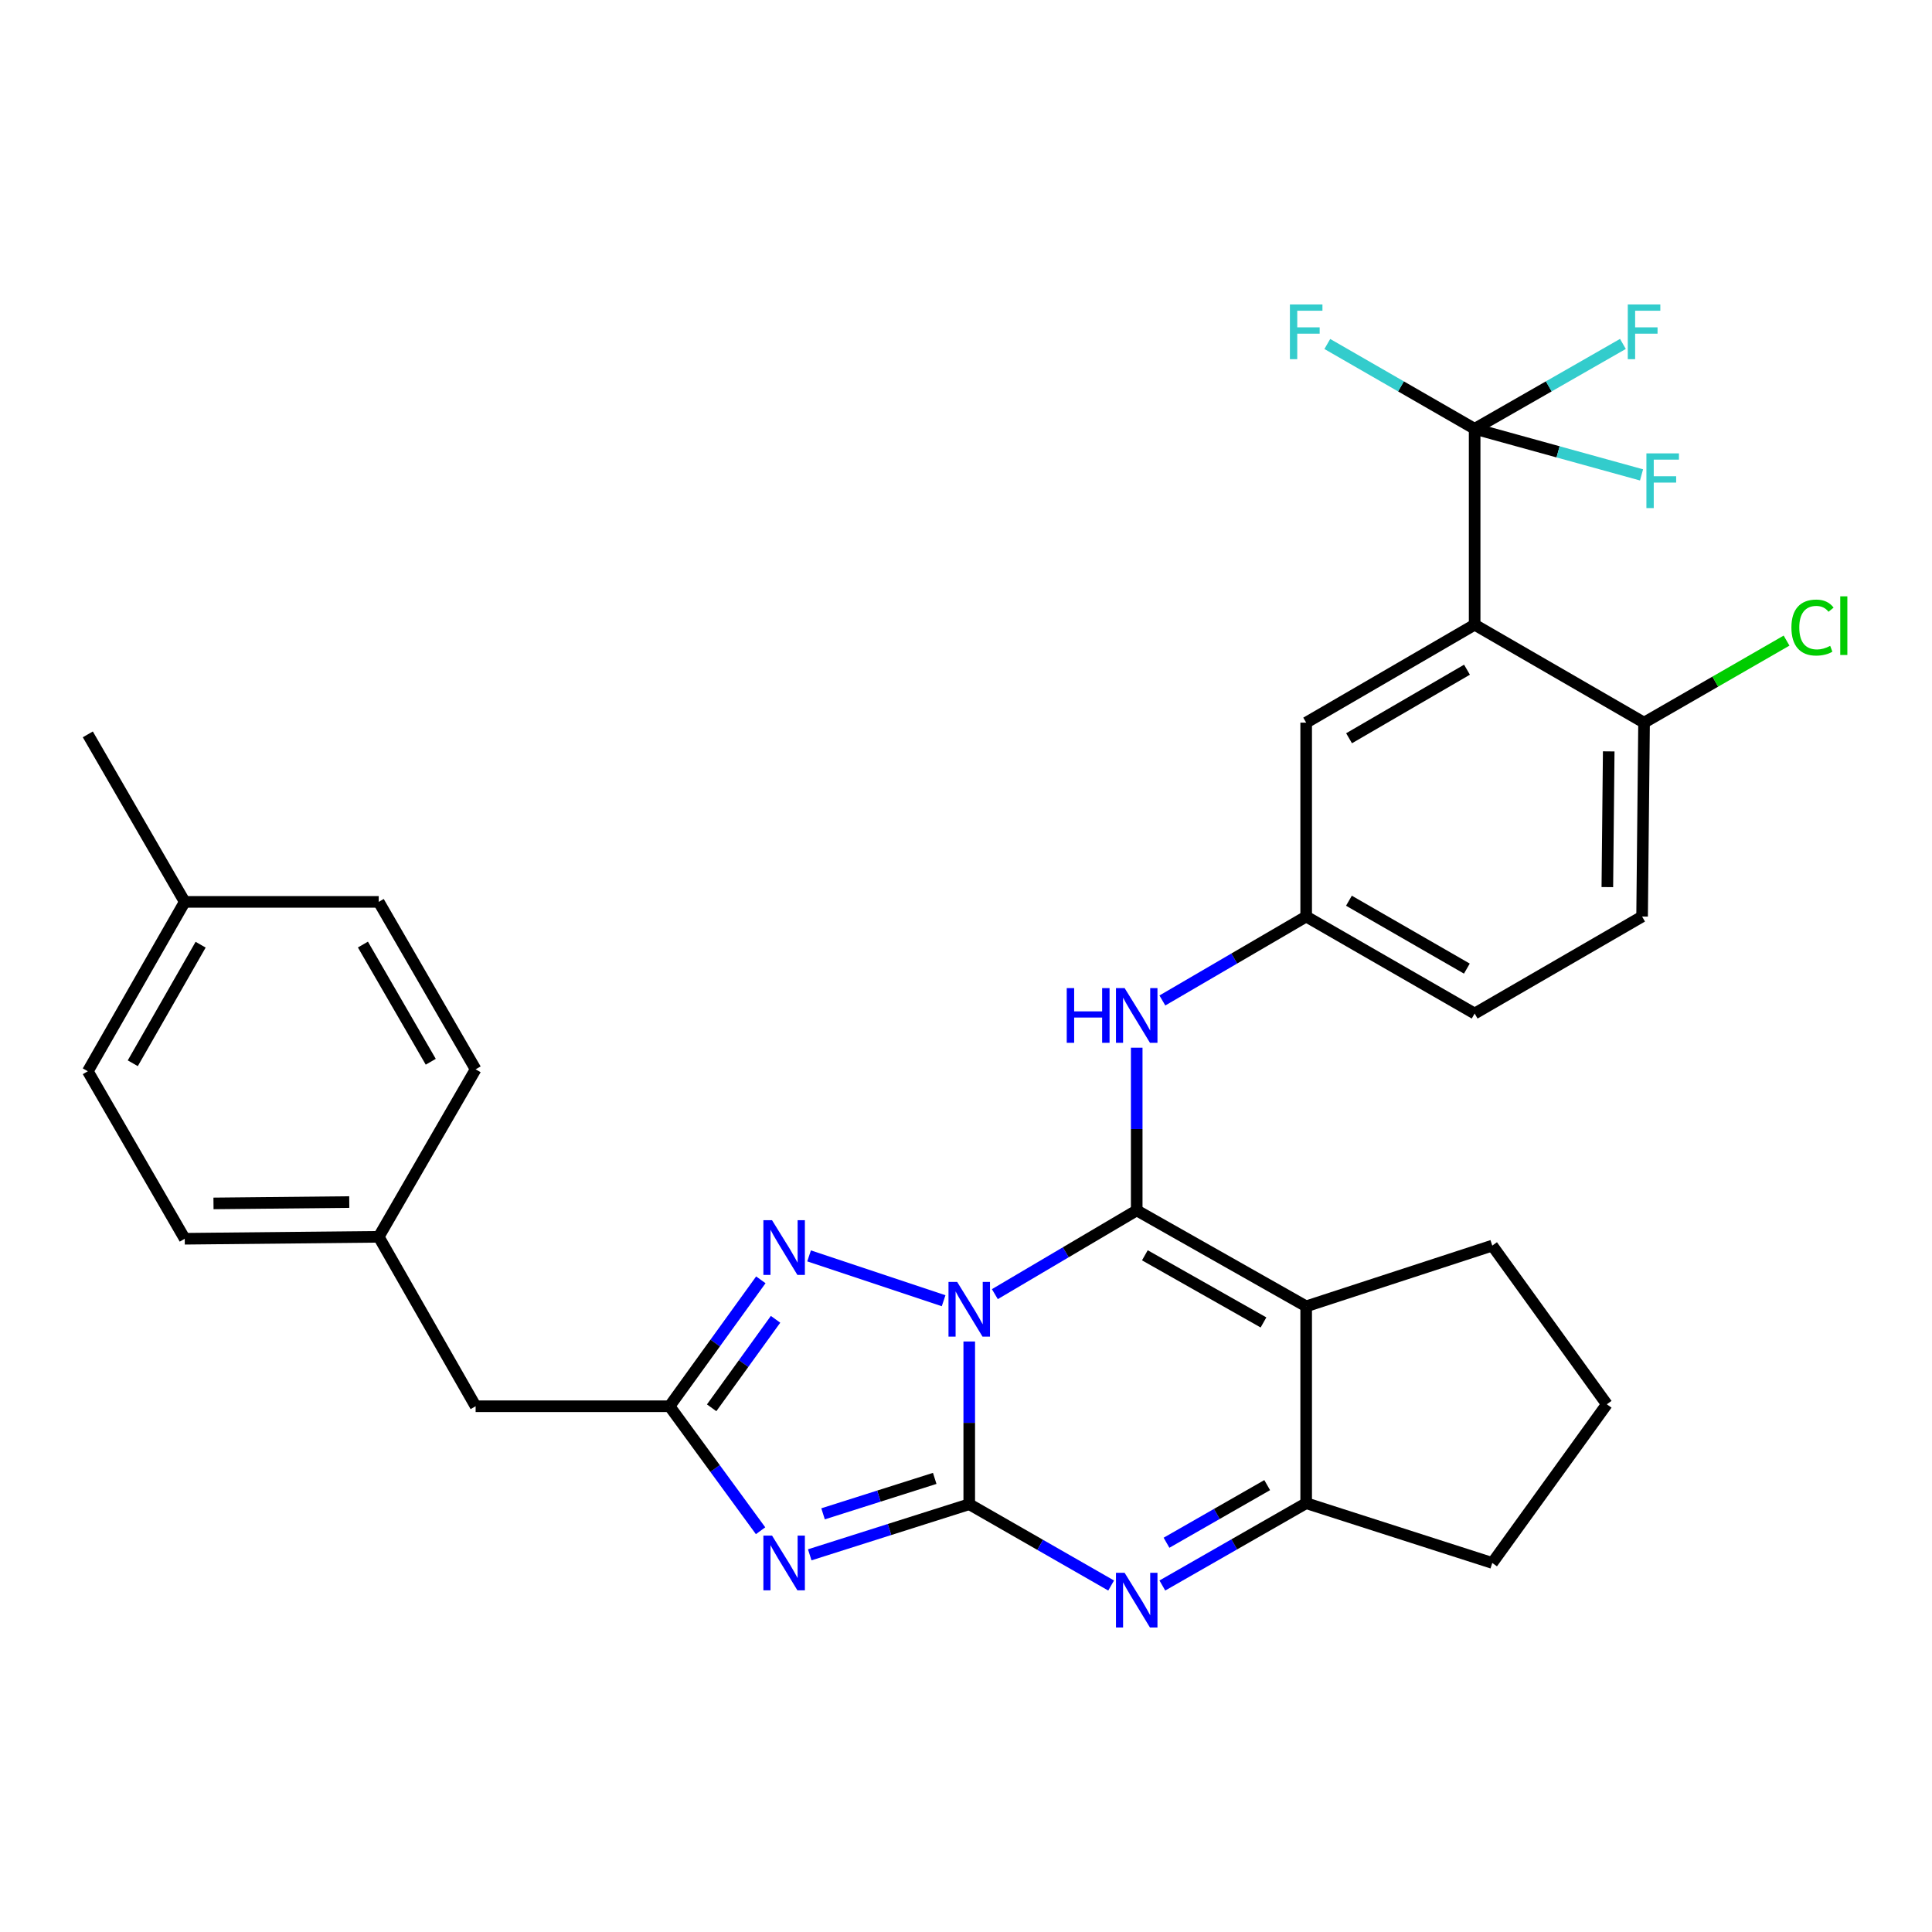 <?xml version='1.0' encoding='iso-8859-1'?>
<svg version='1.1' baseProfile='full'
              xmlns='http://www.w3.org/2000/svg'
                      xmlns:rdkit='http://www.rdkit.org/xml'
                      xmlns:xlink='http://www.w3.org/1999/xlink'
                  xml:space='preserve'
width='1000px' height='1000px' viewBox='0 0 1000 1000'>
<!-- END OF HEADER -->
<rect style='opacity:1.0;fill:#FFFFFF;stroke:none' width='1000' height='1000' x='0' y='0'> </rect>
<path class='bond-0' d='M 501.679,694.353 L 501.679,736.464' style='fill:none;fill-rule:evenodd;stroke:#0000FF;stroke-width:6px;stroke-linecap:butt;stroke-linejoin:miter;stroke-opacity:1' />
<path class='bond-0' d='M 501.679,736.464 L 501.679,778.574' style='fill:none;fill-rule:evenodd;stroke:#000000;stroke-width:6px;stroke-linecap:butt;stroke-linejoin:miter;stroke-opacity:1' />
<path class='bond-1' d='M 514.936,669.845 L 551.649,648.174' style='fill:none;fill-rule:evenodd;stroke:#0000FF;stroke-width:6px;stroke-linecap:butt;stroke-linejoin:miter;stroke-opacity:1' />
<path class='bond-1' d='M 551.649,648.174 L 588.363,626.503' style='fill:none;fill-rule:evenodd;stroke:#000000;stroke-width:6px;stroke-linecap:butt;stroke-linejoin:miter;stroke-opacity:1' />
<path class='bond-5' d='M 488.415,673.25 L 418.78,650.046' style='fill:none;fill-rule:evenodd;stroke:#0000FF;stroke-width:6px;stroke-linecap:butt;stroke-linejoin:miter;stroke-opacity:1' />
<path class='bond-2' d='M 501.679,778.574 L 460.399,791.675' style='fill:none;fill-rule:evenodd;stroke:#000000;stroke-width:6px;stroke-linecap:butt;stroke-linejoin:miter;stroke-opacity:1' />
<path class='bond-2' d='M 460.399,791.675 L 419.118,804.775' style='fill:none;fill-rule:evenodd;stroke:#0000FF;stroke-width:6px;stroke-linecap:butt;stroke-linejoin:miter;stroke-opacity:1' />
<path class='bond-2' d='M 483.808,765.213 L 454.911,774.384' style='fill:none;fill-rule:evenodd;stroke:#000000;stroke-width:6px;stroke-linecap:butt;stroke-linejoin:miter;stroke-opacity:1' />
<path class='bond-2' d='M 454.911,774.384 L 426.015,783.554' style='fill:none;fill-rule:evenodd;stroke:#0000FF;stroke-width:6px;stroke-linecap:butt;stroke-linejoin:miter;stroke-opacity:1' />
<path class='bond-4' d='M 501.679,778.574 L 538.402,799.619' style='fill:none;fill-rule:evenodd;stroke:#000000;stroke-width:6px;stroke-linecap:butt;stroke-linejoin:miter;stroke-opacity:1' />
<path class='bond-4' d='M 538.402,799.619 L 575.125,820.664' style='fill:none;fill-rule:evenodd;stroke:#0000FF;stroke-width:6px;stroke-linecap:butt;stroke-linejoin:miter;stroke-opacity:1' />
<path class='bond-3' d='M 588.363,626.503 L 676.074,676.159' style='fill:none;fill-rule:evenodd;stroke:#000000;stroke-width:6px;stroke-linecap:butt;stroke-linejoin:miter;stroke-opacity:1' />
<path class='bond-3' d='M 592.582,649.738 L 653.98,684.497' style='fill:none;fill-rule:evenodd;stroke:#000000;stroke-width:6px;stroke-linecap:butt;stroke-linejoin:miter;stroke-opacity:1' />
<path class='bond-10' d='M 588.363,626.503 L 588.363,584.392' style='fill:none;fill-rule:evenodd;stroke:#000000;stroke-width:6px;stroke-linecap:butt;stroke-linejoin:miter;stroke-opacity:1' />
<path class='bond-10' d='M 588.363,584.392 L 588.363,542.282' style='fill:none;fill-rule:evenodd;stroke:#0000FF;stroke-width:6px;stroke-linecap:butt;stroke-linejoin:miter;stroke-opacity:1' />
<path class='bond-31' d='M 393.674,792.309 L 370.114,760.09' style='fill:none;fill-rule:evenodd;stroke:#0000FF;stroke-width:6px;stroke-linecap:butt;stroke-linejoin:miter;stroke-opacity:1' />
<path class='bond-31' d='M 370.114,760.09 L 346.554,727.871' style='fill:none;fill-rule:evenodd;stroke:#000000;stroke-width:6px;stroke-linecap:butt;stroke-linejoin:miter;stroke-opacity:1' />
<path class='bond-8' d='M 676.074,676.159 L 676.074,778.05' style='fill:none;fill-rule:evenodd;stroke:#000000;stroke-width:6px;stroke-linecap:butt;stroke-linejoin:miter;stroke-opacity:1' />
<path class='bond-19' d='M 676.074,676.159 L 772.393,644.724' style='fill:none;fill-rule:evenodd;stroke:#000000;stroke-width:6px;stroke-linecap:butt;stroke-linejoin:miter;stroke-opacity:1' />
<path class='bond-32' d='M 601.629,820.658 L 638.852,799.354' style='fill:none;fill-rule:evenodd;stroke:#0000FF;stroke-width:6px;stroke-linecap:butt;stroke-linejoin:miter;stroke-opacity:1' />
<path class='bond-32' d='M 638.852,799.354 L 676.074,778.05' style='fill:none;fill-rule:evenodd;stroke:#000000;stroke-width:6px;stroke-linecap:butt;stroke-linejoin:miter;stroke-opacity:1' />
<path class='bond-32' d='M 603.785,798.522 L 629.841,783.609' style='fill:none;fill-rule:evenodd;stroke:#0000FF;stroke-width:6px;stroke-linecap:butt;stroke-linejoin:miter;stroke-opacity:1' />
<path class='bond-32' d='M 629.841,783.609 L 655.896,768.697' style='fill:none;fill-rule:evenodd;stroke:#000000;stroke-width:6px;stroke-linecap:butt;stroke-linejoin:miter;stroke-opacity:1' />
<path class='bond-6' d='M 393.81,662.435 L 370.182,695.153' style='fill:none;fill-rule:evenodd;stroke:#0000FF;stroke-width:6px;stroke-linecap:butt;stroke-linejoin:miter;stroke-opacity:1' />
<path class='bond-6' d='M 370.182,695.153 L 346.554,727.871' style='fill:none;fill-rule:evenodd;stroke:#000000;stroke-width:6px;stroke-linecap:butt;stroke-linejoin:miter;stroke-opacity:1' />
<path class='bond-6' d='M 401.428,682.871 L 384.889,705.774' style='fill:none;fill-rule:evenodd;stroke:#0000FF;stroke-width:6px;stroke-linecap:butt;stroke-linejoin:miter;stroke-opacity:1' />
<path class='bond-6' d='M 384.889,705.774 L 368.349,728.676' style='fill:none;fill-rule:evenodd;stroke:#000000;stroke-width:6px;stroke-linecap:butt;stroke-linejoin:miter;stroke-opacity:1' />
<path class='bond-14' d='M 346.554,727.871 L 246.184,727.871' style='fill:none;fill-rule:evenodd;stroke:#000000;stroke-width:6px;stroke-linecap:butt;stroke-linejoin:miter;stroke-opacity:1' />
<path class='bond-7' d='M 763.272,323.347 L 676.074,374.041' style='fill:none;fill-rule:evenodd;stroke:#000000;stroke-width:6px;stroke-linecap:butt;stroke-linejoin:miter;stroke-opacity:1' />
<path class='bond-7' d='M 759.31,346.635 L 698.272,382.12' style='fill:none;fill-rule:evenodd;stroke:#000000;stroke-width:6px;stroke-linecap:butt;stroke-linejoin:miter;stroke-opacity:1' />
<path class='bond-9' d='M 763.272,323.347 L 763.272,221.95' style='fill:none;fill-rule:evenodd;stroke:#000000;stroke-width:6px;stroke-linecap:butt;stroke-linejoin:miter;stroke-opacity:1' />
<path class='bond-35' d='M 763.272,323.347 L 850.963,374.041' style='fill:none;fill-rule:evenodd;stroke:#000000;stroke-width:6px;stroke-linecap:butt;stroke-linejoin:miter;stroke-opacity:1' />
<path class='bond-23' d='M 676.074,778.05 L 772.393,808.981' style='fill:none;fill-rule:evenodd;stroke:#000000;stroke-width:6px;stroke-linecap:butt;stroke-linejoin:miter;stroke-opacity:1' />
<path class='bond-15' d='M 763.272,221.95 L 806.463,233.878' style='fill:none;fill-rule:evenodd;stroke:#000000;stroke-width:6px;stroke-linecap:butt;stroke-linejoin:miter;stroke-opacity:1' />
<path class='bond-15' d='M 806.463,233.878 L 849.654,245.806' style='fill:none;fill-rule:evenodd;stroke:#33CCCC;stroke-width:6px;stroke-linecap:butt;stroke-linejoin:miter;stroke-opacity:1' />
<path class='bond-16' d='M 763.272,221.95 L 801.645,199.983' style='fill:none;fill-rule:evenodd;stroke:#000000;stroke-width:6px;stroke-linecap:butt;stroke-linejoin:miter;stroke-opacity:1' />
<path class='bond-16' d='M 801.645,199.983 L 840.017,178.016' style='fill:none;fill-rule:evenodd;stroke:#33CCCC;stroke-width:6px;stroke-linecap:butt;stroke-linejoin:miter;stroke-opacity:1' />
<path class='bond-17' d='M 763.272,221.95 L 725.141,199.997' style='fill:none;fill-rule:evenodd;stroke:#000000;stroke-width:6px;stroke-linecap:butt;stroke-linejoin:miter;stroke-opacity:1' />
<path class='bond-17' d='M 725.141,199.997 L 687.01,178.045' style='fill:none;fill-rule:evenodd;stroke:#33CCCC;stroke-width:6px;stroke-linecap:butt;stroke-linejoin:miter;stroke-opacity:1' />
<path class='bond-13' d='M 601.642,517.848 L 638.858,496.124' style='fill:none;fill-rule:evenodd;stroke:#0000FF;stroke-width:6px;stroke-linecap:butt;stroke-linejoin:miter;stroke-opacity:1' />
<path class='bond-13' d='M 638.858,496.124 L 676.074,474.401' style='fill:none;fill-rule:evenodd;stroke:#000000;stroke-width:6px;stroke-linecap:butt;stroke-linejoin:miter;stroke-opacity:1' />
<path class='bond-11' d='M 850.963,374.041 L 849.945,474.401' style='fill:none;fill-rule:evenodd;stroke:#000000;stroke-width:6px;stroke-linecap:butt;stroke-linejoin:miter;stroke-opacity:1' />
<path class='bond-11' d='M 832.671,388.911 L 831.958,459.163' style='fill:none;fill-rule:evenodd;stroke:#000000;stroke-width:6px;stroke-linecap:butt;stroke-linejoin:miter;stroke-opacity:1' />
<path class='bond-22' d='M 850.963,374.041 L 887.839,352.809' style='fill:none;fill-rule:evenodd;stroke:#000000;stroke-width:6px;stroke-linecap:butt;stroke-linejoin:miter;stroke-opacity:1' />
<path class='bond-22' d='M 887.839,352.809 L 924.716,331.577' style='fill:none;fill-rule:evenodd;stroke:#00CC00;stroke-width:6px;stroke-linecap:butt;stroke-linejoin:miter;stroke-opacity:1' />
<path class='bond-12' d='M 676.074,374.041 L 676.074,474.401' style='fill:none;fill-rule:evenodd;stroke:#000000;stroke-width:6px;stroke-linecap:butt;stroke-linejoin:miter;stroke-opacity:1' />
<path class='bond-21' d='M 676.074,474.401 L 763.272,524.601' style='fill:none;fill-rule:evenodd;stroke:#000000;stroke-width:6px;stroke-linecap:butt;stroke-linejoin:miter;stroke-opacity:1' />
<path class='bond-21' d='M 698.205,466.209 L 759.243,501.349' style='fill:none;fill-rule:evenodd;stroke:#000000;stroke-width:6px;stroke-linecap:butt;stroke-linejoin:miter;stroke-opacity:1' />
<path class='bond-20' d='M 246.184,727.871 L 196.024,640.169' style='fill:none;fill-rule:evenodd;stroke:#000000;stroke-width:6px;stroke-linecap:butt;stroke-linejoin:miter;stroke-opacity:1' />
<path class='bond-18' d='M 849.945,474.401 L 763.272,524.601' style='fill:none;fill-rule:evenodd;stroke:#000000;stroke-width:6px;stroke-linecap:butt;stroke-linejoin:miter;stroke-opacity:1' />
<path class='bond-29' d='M 772.393,644.724 L 831.694,726.853' style='fill:none;fill-rule:evenodd;stroke:#000000;stroke-width:6px;stroke-linecap:butt;stroke-linejoin:miter;stroke-opacity:1' />
<path class='bond-25' d='M 196.024,640.169 L 246.184,553.475' style='fill:none;fill-rule:evenodd;stroke:#000000;stroke-width:6px;stroke-linecap:butt;stroke-linejoin:miter;stroke-opacity:1' />
<path class='bond-26' d='M 196.024,640.169 L 95.624,641.177' style='fill:none;fill-rule:evenodd;stroke:#000000;stroke-width:6px;stroke-linecap:butt;stroke-linejoin:miter;stroke-opacity:1' />
<path class='bond-26' d='M 180.782,622.18 L 110.502,622.886' style='fill:none;fill-rule:evenodd;stroke:#000000;stroke-width:6px;stroke-linecap:butt;stroke-linejoin:miter;stroke-opacity:1' />
<path class='bond-33' d='M 772.393,808.981 L 831.694,726.853' style='fill:none;fill-rule:evenodd;stroke:#000000;stroke-width:6px;stroke-linecap:butt;stroke-linejoin:miter;stroke-opacity:1' />
<path class='bond-24' d='M 95.624,466.812 L 45.455,554.483' style='fill:none;fill-rule:evenodd;stroke:#000000;stroke-width:6px;stroke-linecap:butt;stroke-linejoin:miter;stroke-opacity:1' />
<path class='bond-24' d='M 103.844,488.973 L 68.725,550.343' style='fill:none;fill-rule:evenodd;stroke:#000000;stroke-width:6px;stroke-linecap:butt;stroke-linejoin:miter;stroke-opacity:1' />
<path class='bond-30' d='M 95.624,466.812 L 45.455,380.108' style='fill:none;fill-rule:evenodd;stroke:#000000;stroke-width:6px;stroke-linecap:butt;stroke-linejoin:miter;stroke-opacity:1' />
<path class='bond-34' d='M 95.624,466.812 L 196.024,466.812' style='fill:none;fill-rule:evenodd;stroke:#000000;stroke-width:6px;stroke-linecap:butt;stroke-linejoin:miter;stroke-opacity:1' />
<path class='bond-28' d='M 246.184,553.475 L 196.024,466.812' style='fill:none;fill-rule:evenodd;stroke:#000000;stroke-width:6px;stroke-linecap:butt;stroke-linejoin:miter;stroke-opacity:1' />
<path class='bond-28' d='M 222.959,549.563 L 187.848,488.899' style='fill:none;fill-rule:evenodd;stroke:#000000;stroke-width:6px;stroke-linecap:butt;stroke-linejoin:miter;stroke-opacity:1' />
<path class='bond-27' d='M 95.624,641.177 L 45.455,554.483' style='fill:none;fill-rule:evenodd;stroke:#000000;stroke-width:6px;stroke-linecap:butt;stroke-linejoin:miter;stroke-opacity:1' />
<path  class='atom-0' d='M 495.419 663.51
L 504.699 678.51
Q 505.619 679.99, 507.099 682.67
Q 508.579 685.35, 508.659 685.51
L 508.659 663.51
L 512.419 663.51
L 512.419 691.83
L 508.539 691.83
L 498.579 675.43
Q 497.419 673.51, 496.179 671.31
Q 494.979 669.11, 494.619 668.43
L 494.619 691.83
L 490.939 691.83
L 490.939 663.51
L 495.419 663.51
' fill='#0000FF'/>
<path  class='atom-3' d='M 399.605 794.821
L 408.885 809.821
Q 409.805 811.301, 411.285 813.981
Q 412.765 816.661, 412.845 816.821
L 412.845 794.821
L 416.605 794.821
L 416.605 823.141
L 412.725 823.141
L 402.765 806.741
Q 401.605 804.821, 400.365 802.621
Q 399.165 800.421, 398.805 799.741
L 398.805 823.141
L 395.125 823.141
L 395.125 794.821
L 399.605 794.821
' fill='#0000FF'/>
<path  class='atom-5' d='M 582.103 814.09
L 591.383 829.09
Q 592.303 830.57, 593.783 833.25
Q 595.263 835.93, 595.343 836.09
L 595.343 814.09
L 599.103 814.09
L 599.103 842.41
L 595.223 842.41
L 585.263 826.01
Q 584.103 824.09, 582.863 821.89
Q 581.663 819.69, 581.303 819.01
L 581.303 842.41
L 577.623 842.41
L 577.623 814.09
L 582.103 814.09
' fill='#0000FF'/>
<path  class='atom-6' d='M 399.605 631.582
L 408.885 646.582
Q 409.805 648.062, 411.285 650.742
Q 412.765 653.422, 412.845 653.582
L 412.845 631.582
L 416.605 631.582
L 416.605 659.902
L 412.725 659.902
L 402.765 643.502
Q 401.605 641.582, 400.365 639.382
Q 399.165 637.182, 398.805 636.502
L 398.805 659.902
L 395.125 659.902
L 395.125 631.582
L 399.605 631.582
' fill='#0000FF'/>
<path  class='atom-11' d='M 552.143 511.439
L 555.983 511.439
L 555.983 523.479
L 570.463 523.479
L 570.463 511.439
L 574.303 511.439
L 574.303 539.759
L 570.463 539.759
L 570.463 526.679
L 555.983 526.679
L 555.983 539.759
L 552.143 539.759
L 552.143 511.439
' fill='#0000FF'/>
<path  class='atom-11' d='M 582.103 511.439
L 591.383 526.439
Q 592.303 527.919, 593.783 530.599
Q 595.263 533.279, 595.343 533.439
L 595.343 511.439
L 599.103 511.439
L 599.103 539.759
L 595.223 539.759
L 585.263 523.359
Q 584.103 521.439, 582.863 519.239
Q 581.663 517.039, 581.303 516.359
L 581.303 539.759
L 577.623 539.759
L 577.623 511.439
L 582.103 511.439
' fill='#0000FF'/>
<path  class='atom-16' d='M 852.178 234.668
L 869.018 234.668
L 869.018 237.908
L 855.978 237.908
L 855.978 246.508
L 867.578 246.508
L 867.578 249.788
L 855.978 249.788
L 855.978 262.988
L 852.178 262.988
L 852.178 234.668
' fill='#33CCCC'/>
<path  class='atom-17' d='M 842.543 157.59
L 859.383 157.59
L 859.383 160.83
L 846.343 160.83
L 846.343 169.43
L 857.943 169.43
L 857.943 172.71
L 846.343 172.71
L 846.343 185.91
L 842.543 185.91
L 842.543 157.59
' fill='#33CCCC'/>
<path  class='atom-18' d='M 667.654 157.59
L 684.494 157.59
L 684.494 160.83
L 671.454 160.83
L 671.454 169.43
L 683.054 169.43
L 683.054 172.71
L 671.454 172.71
L 671.454 185.91
L 667.654 185.91
L 667.654 157.59
' fill='#33CCCC'/>
<path  class='atom-23' d='M 927.231 324.821
Q 927.231 317.781, 930.511 314.101
Q 933.831 310.381, 940.111 310.381
Q 945.951 310.381, 949.071 314.501
L 946.431 316.661
Q 944.151 313.661, 940.111 313.661
Q 935.831 313.661, 933.551 316.541
Q 931.311 319.381, 931.311 324.821
Q 931.311 330.421, 933.631 333.301
Q 935.991 336.181, 940.551 336.181
Q 943.671 336.181, 947.311 334.301
L 948.431 337.301
Q 946.951 338.261, 944.711 338.821
Q 942.471 339.381, 939.991 339.381
Q 933.831 339.381, 930.511 335.621
Q 927.231 331.861, 927.231 324.821
' fill='#00CC00'/>
<path  class='atom-23' d='M 952.511 308.661
L 956.191 308.661
L 956.191 339.021
L 952.511 339.021
L 952.511 308.661
' fill='#00CC00'/>
</svg>
